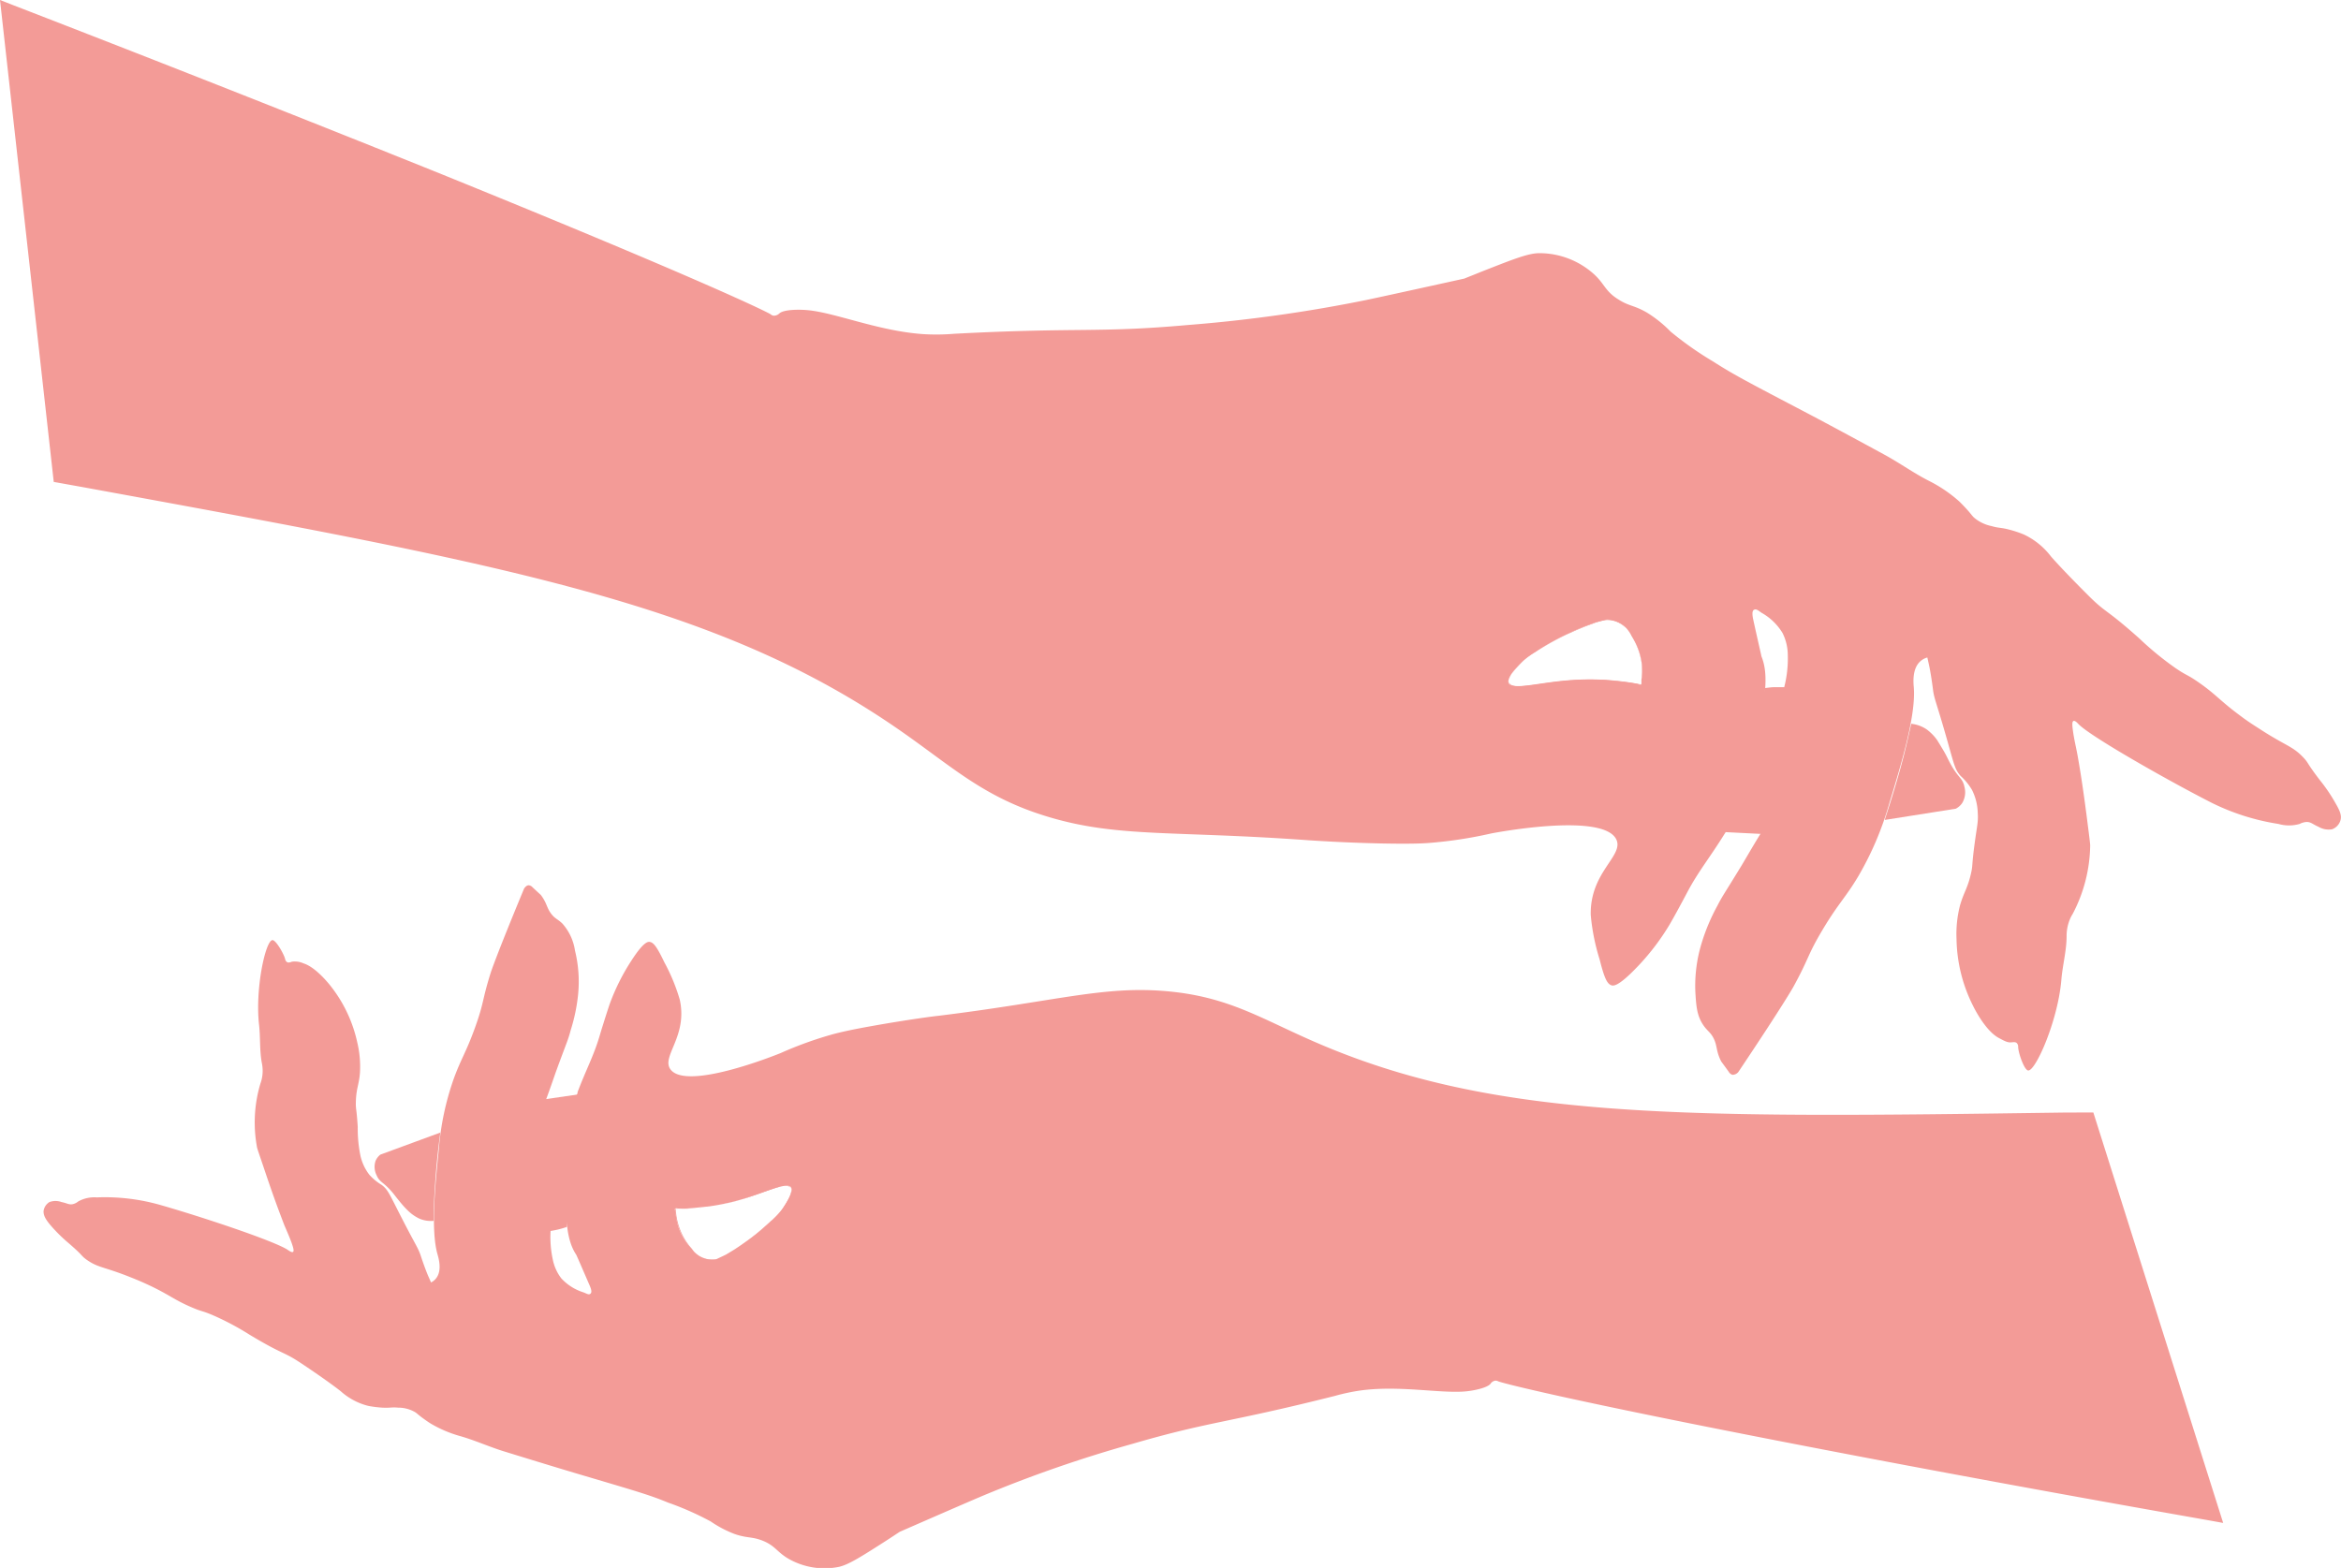 <svg xmlns="http://www.w3.org/2000/svg" viewBox="0 0 335.37 224.69"><defs><style>.cls-1{fill:#f39b97;}</style></defs><title>Ativo 8</title><g id="Camada_2" data-name="Camada 2"><g id="Camada_24" data-name="Camada 24"><path class="cls-1" d="M255.65,98.47c-.42,0-.86,0-1.34,0s-1,.07-1.43.13q-3,10.32-6,20.63l6.17.31a14.13,14.13,0,0,0,4-4.81C260.76,107.33,256.15,99.31,255.65,98.47Z"></path><path class="cls-1" d="M12.1,69.85c60.32,11.05,90.48,16.57,116.63,34.68,7.84,5.43,12.23,9.82,21.72,12.61,9.9,2.91,17.84,1.87,37.13,3.28.18,0,4.56.33,10.39.45,4.09.08,5.71,0,6.57-.06a61.89,61.89,0,0,0,9.07-1.37c1.12-.22,16.13-3,17.95.87,1.09,2.35-3.81,4.66-3.67,10.81a30,30,0,0,0,1.27,6.36c.71,2.82,1.11,3.55,1.74,3.73.25.06.93.15,3.39-2.38a33.86,33.86,0,0,0,4.89-6.33c.27-.46.91-1.59,1.61-2.9.48-.88.8-1.5.93-1.74,1.59-3,3.18-4.89,5.25-8.22l.07-.11.16-.25c.11-.17,1.46-2.45,1.75-3,1.42-2.78,1.85-5.1,2.71-9.75,1.16-6.23,1.81-9.75.67-12.5,0-.11-.41-1.8-1.15-5.18-.09-.42-.26-1.24.07-1.45s.64.09,1.12.42a8.16,8.16,0,0,1,3,2.9,7.22,7.22,0,0,1,.75,3.2,16.54,16.54,0,0,1-.52,4.58c-1,5-1,4.91-1,5.12a27.73,27.73,0,0,0,.33,6.15c.4,2.07.86,2.83.59,4.28-.14.76-.46.89-2.49,4.15l-1,1.57c-1.15,1.88-1.89,3.19-2.51,4.22-2.54,4.17-2.71,4.29-3.48,5.79a28.05,28.05,0,0,0-2.28,5.42,20.76,20.76,0,0,0-.88,7.06c.12,1.9.21,3.31,1.16,4.68.61.88,1.06,1,1.52,2s.29,1.73,1,3.13c.05.1,0,0,1.1,1.52a.9.9,0,0,0,.52.43,1.06,1.06,0,0,0,.86-.41c6.55-9.78,7.87-12.18,7.87-12.18,2.31-4.21,1.95-4.43,4.19-8.19s3.29-4.6,5.1-7.64a44.79,44.79,0,0,0,4.46-10.48c1.73-5.68,3.83-12.6,3.51-16.62-.05-.59-.28-2.73,1-3.79a2.43,2.43,0,0,1,.94-.49l.22,1c.32,1.42.58,3.54.58,3.54.18,1.43.44,1.69,1.92,6.88,1.14,4,1.21,4.61,2.05,5.56a8.67,8.67,0,0,1,1.63,2,7.8,7.8,0,0,1,.82,3.27c.09,1.35-.1,1.8-.48,4.67-.4,3.06-.21,2.81-.48,4-.49,2.18-1,2.62-1.57,4.57a16.39,16.39,0,0,0-.51,4.84,22,22,0,0,0,2.37,9.59s1.68,3.54,3.7,4.61c.84.45,1.26.67,1.75.62.23,0,.58-.1.81.1a.75.75,0,0,1,.2.53c0,.82.84,3.28,1.41,3.4,1.06.21,4.3-7.17,4.78-13,.17-2.08.74-4.12.75-6.21a6.23,6.23,0,0,1,.45-2.4,4.71,4.71,0,0,1,.41-.8,21.72,21.72,0,0,0,2.52-9.85c0-.24-.17-1.57-.51-4.22-.23-1.77-.61-4.62-1.08-7.4-.17-1-.25-1.46-.31-1.74-.19-1-.38-1.74-.55-2.9-.12-.84-.18-1.45.05-1.56s.62.34.71.43c1.69,1.79,13.18,8.29,19.15,11.32a32.68,32.68,0,0,0,9.5,3,5.49,5.49,0,0,0,3.05,0,2.48,2.48,0,0,1,1-.28c.63,0,.86.33,1.7.69a2.85,2.85,0,0,0,1.93.36,1.94,1.94,0,0,0,1.21-1.27c.19-.64,0-1.26-.69-2.44a23.5,23.5,0,0,0-2.27-3.35c-2-2.62-1.56-2.41-2.43-3.31-1.53-1.58-2.41-1.56-6.17-4-.64-.42-1.6-1-2.81-1.92-2.94-2.17-3.49-3.08-6.07-4.85-1.58-1.09-1.45-.79-3.13-1.92a44.47,44.47,0,0,1-5.23-4.28c-4.92-4.39-4.66-3.52-7.29-6.14-3.94-3.93-5.38-5.62-5.38-5.62a10.52,10.52,0,0,0-3.89-3.15,16.34,16.34,0,0,0-2.11-.7c-1.28-.33-1.46-.19-2.5-.5a5.6,5.6,0,0,1-2.55-1.24c-.33-.33-.42-.54-1.21-1.39,0,0-.39-.42-.82-.85a19.74,19.74,0,0,0-4.26-2.93c-2.28-1.14-4.36-2.66-6.6-3.87C262.16,60.91,259,59.26,259,59.26c-8.67-4.55-10.66-5.58-13.52-7.42a48.6,48.6,0,0,1-6.15-4.32,17.68,17.68,0,0,0-3.4-2.73c-1.83-1.06-2.53-.9-4-1.83-2-1.21-2-2.23-3.59-3.68a11.68,11.68,0,0,0-7.82-3c-1.6,0-3.82.9-8.26,2.64-1,.41-1.89.76-2.48,1,0,0-10.4,2.3-14,3.06a210.6,210.6,0,0,1-25.56,3.59c-13.15,1.17-15.47.31-33.51,1.26a31.53,31.53,0,0,1-4.3.06c-6.41-.4-12.66-3.06-16.67-3.44-1.34-.13-3.44-.09-4.06.44a1.16,1.16,0,0,1-.85.35.82.82,0,0,1-.43-.2c-.3-.24-9.37-4.75-47.14-20.08C37.13,14.43,13.5,5.23,1.94.76L0,0Q3.85,34.53,7.7,69.06Zm213,20.73c.6-.28,1.1-.49,1.44-.63l.47-.19,1.53-.56,1.66-.42a4,4,0,0,1,1.8.48,4,4,0,0,1,1.74,1.89,10.38,10.38,0,0,1,.7,1.28,9.18,9.18,0,0,1,.77,2.75,11.21,11.21,0,0,1,0,1.54c0,.63-.07.5-.06.89s0,.42-.06.49-.3,0-.62-.12l-.84-.13c-.52-.08-2-.25-3.93-.43-.73,0-1.8-.08-3.11,0,0,0-.63,0-1.29.06-4.22.26-8.59,1.51-9.15.44-.45-.86,1.73-2.91,2.05-3.21A11.17,11.17,0,0,1,220,93.41,36.45,36.45,0,0,1,225.13,90.58Z"></path><path class="cls-1" d="M216.23,97.88c.53,1.09,4.19-.13,9.15-.44a37.67,37.67,0,0,1,9.79.66,10.07,10.07,0,0,0-1-6.33c-.5-.89-1.47-2.63-3.21-3a4.37,4.37,0,0,0-2.35.38,34.24,34.24,0,0,0-5.5,2.42c-3.67,2-4.48,2.74-4.79,3C217.4,95.53,215.84,97.07,216.23,97.88Zm4.19-4.76c.83-.5,1.71-1,2.65-1.5.7-.38,1.39-.72,2.06-1,.34-.16.69-.32,1.06-.47s.57-.24.85-.35.73-.28,1.27-.47a7.78,7.78,0,0,1,1.63-.47,3.71,3.71,0,0,1,2.09.44,4.54,4.54,0,0,1,1.9,2.09,10.36,10.36,0,0,1,1.24,6.75l-.13,0-.15,0a5.5,5.5,0,0,0-.59-.1c-1.39-.21-2.09-.32-2.76-.39-.45,0-1-.09-1.76-.13l-.5,0h-1l-.41,0c-.57,0-1,0-1.2,0l-1.74.09h0c-2.15.13-7.93,1.66-8.68.41-.47-.8,1.13-2.63,2-3.42A7.49,7.49,0,0,1,220.42,93.12Z"></path><path class="cls-1" d="M252.27,119.5l-5.1-.18"></path><path class="cls-1" d="M270,117.5l10.18-1.61a2.47,2.47,0,0,0,.94-.84,3,3,0,0,0,.3-2.31c-.27-1.31-.91-1.23-2.09-3.46-.27-.49-.47-1-1-1.88s-.76-1.26-.85-1.39a6.77,6.77,0,0,0-1.5-1.51,4.85,4.85,0,0,0-2.18-.78c-.33,1.54-.7,3.13-1.11,4.75C271.85,111.68,270.93,114.69,270,117.5Z"></path><path class="cls-1" d="M78.82,176.41c.37-.06.76-.13,1.17-.23s.85-.23,1.22-.36q.84-9.51,1.7-19l-5.43.79a12.57,12.57,0,0,0-2.67,4.89C72.85,169.58,78.24,175.76,78.82,176.41Z"></path><path class="cls-1" d="M295.85,159.43c-54.43.76-81.65,1.14-107.54-10.14-7.76-3.38-12.34-6.45-21.09-7.24-9.11-.83-15.85,1.44-32.89,3.53-.16,0-4,.49-9.13,1.4-3.58.63-5,1-5.71,1.18a54,54,0,0,0-7.66,2.75c-.94.38-13.53,5.41-15.78,2.33-1.36-1.85,2.51-4.71,1.33-10a27,27,0,0,0-2.2-5.33c-1.11-2.32-1.58-2.89-2.16-2.94-.22,0-.83,0-2.54,2.65a30.32,30.32,0,0,0-3.17,6.36c-.15.45-.51,1.54-.9,2.8-.27.85-.44,1.44-.51,1.67-.87,2.92-1.93,4.81-3.16,8.06l0,.11a1.86,1.86,0,0,1-.1.25c-.06.17-.85,2.39-1,2.95-.75,2.66-.73,4.76-.68,8.95.07,5.63.11,8.8,1.57,11,.06.09.67,1.5,1.89,4.32.15.34.45,1,.2,1.27s-.58,0-1.06-.17a7.27,7.27,0,0,1-3.15-2,6.56,6.56,0,0,1-1.21-2.66,15.33,15.33,0,0,1-.33-4.07c0-4.5,0-4.45,0-4.63a25,25,0,0,0-1.34-5.3c-.71-1.73-1.24-2.32-1.26-3.63,0-.68.25-.85,1.46-4,.2-.52.33-.88.57-1.53.68-1.84,1.09-3.1,1.46-4.11,1.49-4.07,1.62-4.2,2-5.64a25.51,25.51,0,0,0,1.06-5.11,18.74,18.74,0,0,0-.45-6.3,7.44,7.44,0,0,0-1.82-3.88c-.69-.66-1.09-.68-1.67-1.5s-.55-1.45-1.38-2.55c-.07-.09,0,0-1.22-1.14a.84.84,0,0,0-.53-.28c-.35,0-.61.38-.68.5-4,9.64-4.76,12-4.76,12-1.28,4.07-.93,4.2-2.24,7.85s-2.07,4.58-3.12,7.53a39.51,39.51,0,0,0-2.08,9.9c-.53,5.24-1.17,11.63-.2,15.08.14.5.71,2.32-.19,3.46a2.14,2.14,0,0,1-.73.6s-.34-.79-.36-.82c-.52-1.19-1.11-3-1.11-3-.41-1.22-.68-1.4-2.86-5.67-1.67-3.26-1.84-3.8-2.74-4.49a7.61,7.61,0,0,1-1.77-1.46,7,7,0,0,1-1.27-2.7,19.45,19.45,0,0,1-.39-4.15c-.17-2.74-.3-2.49-.27-3.56.05-2,.46-2.46.59-4.25a14.88,14.88,0,0,0-.39-4.31,19.84,19.84,0,0,0-3.71-7.94s-2.08-2.79-4-3.38a3,3,0,0,0-1.63-.24c-.2.06-.49.2-.72.06a.64.64,0,0,1-.27-.43c-.17-.71-1.3-2.71-1.81-2.72-1,0-2.51,7-1.93,12.11.21,1.84.06,3.72.41,5.54a5.42,5.42,0,0,1,0,2.16,5.28,5.28,0,0,1-.22.77,19.46,19.46,0,0,0-.5,9c0,.2.42,1.33,1.17,3.58.51,1.51,1.33,3.92,2.22,6.26.31.82.46,1.23.56,1.47.33.78.63,1.44,1,2.42.25.71.41,1.24.23,1.37s-.6-.19-.7-.25c-1.78-1.27-12.9-4.95-18.62-6.56a28.89,28.89,0,0,0-8.79-1,4.77,4.77,0,0,0-2.65.57,1.93,1.93,0,0,1-.8.4c-.55.11-.8-.14-1.6-.3a2.52,2.52,0,0,0-1.74,0,1.77,1.77,0,0,0-.84,1.32c0,.59.24,1.1,1,2a22.51,22.51,0,0,0,2.55,2.53c2.24,1.92,1.78,1.83,2.69,2.46,1.61,1.11,2.37.94,6.06,2.4.63.25,1.57.62,2.78,1.19,2.93,1.37,3.57,2.08,6.11,3.17,1.57.68,1.41.44,3.06,1.14a39,39,0,0,1,5.3,2.82c5,3,4.66,2.27,7.4,4.1,4.11,2.74,5.65,4,5.65,4a9.27,9.27,0,0,0,3.93,2.08,16.77,16.77,0,0,0,2,.25c1.17.06,1.31-.09,2.26,0a4.79,4.79,0,0,1,2.43.64c.35.23.46.4,1.3,1,0,0,.41.3.86.59a17.44,17.44,0,0,0,4.21,1.82c2.18.61,4.26,1.57,6.42,2.23,7.45,2.3,10.47,3.19,10.47,3.19,8.33,2.47,10.24,3,13,4.14a42.27,42.27,0,0,1,6.1,2.7,16.11,16.11,0,0,0,3.43,1.8c1.78.61,2.36.35,3.84.89,1.92.72,2.13,1.6,3.76,2.59a10.39,10.39,0,0,0,7.31,1.23c1.4-.31,3.18-1.44,6.74-3.72.84-.54,1.52-1,2-1.31,0,0,8.66-3.79,11.67-5.07a185,185,0,0,1,21.65-7.53c11.25-3.28,13.41-2.94,29-6.87a29.05,29.05,0,0,1,3.74-.79c5.65-.75,11.55.49,15.1.13,1.19-.12,3-.51,3.47-1.08a1,1,0,0,1,.68-.45.77.77,0,0,1,.41.09c.3.17,9,2.53,44.5,9.38,24.55,4.74,46.71,8.68,57.55,10.59l1.82.33-18.6-58.82ZM106.76,178c-.48.34-.88.62-1.14.79l-.38.25-1.24.75-1.37.65a3.48,3.48,0,0,1-1.65-.1A3.56,3.56,0,0,1,99.14,179a9.57,9.57,0,0,1-.84-1,8.22,8.22,0,0,1-1.14-2.26,9.88,9.88,0,0,1-.3-1.33c-.1-.55,0-.45-.1-.78s-.1-.36,0-.44.26,0,.56,0c.08,0,.3,0,.76,0s1.76-.13,3.49-.31c.65-.09,1.59-.24,2.71-.5,0,0,.56-.12,1.12-.27,3.63-.95,7.22-2.8,7.89-2,.54.67-1,2.83-1.23,3.15a10.68,10.68,0,0,1-1.25,1.38A31.52,31.52,0,0,1,106.76,178Z"></path><path class="cls-1" d="M113.25,170.14c-.65-.86-3.62.83-7.89,2a33.77,33.77,0,0,1-8.64,1.11,8.94,8.94,0,0,0,2,5.33c.58.69,1.73,2,3.3,2a3.92,3.92,0,0,0,2-.74,31.7,31.7,0,0,0,4.38-3c2.85-2.36,3.42-3.16,3.64-3.48C112.64,172.39,113.73,170.78,113.25,170.14ZM110.42,175c-.63.58-1.31,1.18-2,1.77q-.82.67-1.62,1.26c-.27.2-.55.4-.84.59l-.68.45-1,.63a6.76,6.76,0,0,1-1.34.69,3.3,3.3,0,0,1-1.89,0,4.09,4.09,0,0,1-2-1.5,9.24,9.24,0,0,1-2.24-5.66.41.41,0,0,1,.12,0H97a5.12,5.12,0,0,0,.54,0c1.25-.06,1.87-.09,2.46-.14.41,0,.94-.1,1.56-.19l.45-.06.36-.06.5-.09.37-.06a10,10,0,0,0,1-.23c.51-.12,1-.24,1.51-.38h0c1.85-.48,6.62-2.81,7.49-1.85.55.61-.52,2.48-1.16,3.33A6.4,6.4,0,0,1,110.42,175Z"></path><path class="cls-1" d="M78.15,157.51l4.47-.72"></path><path class="cls-1" d="M63.08,162.3l-8.59,3.16a2.3,2.3,0,0,0-.68.88,2.66,2.66,0,0,0,.14,2.07c.46,1.09,1,.91,2.42,2.65.31.39.57.75,1.18,1.47a12.5,12.5,0,0,0,1,1.06,6,6,0,0,0,1.57,1.06,4.22,4.22,0,0,0,2,.3q0-2.1.15-4.32C62.44,167.69,62.72,164.91,63.08,162.3Z"></path></g></g></svg>
